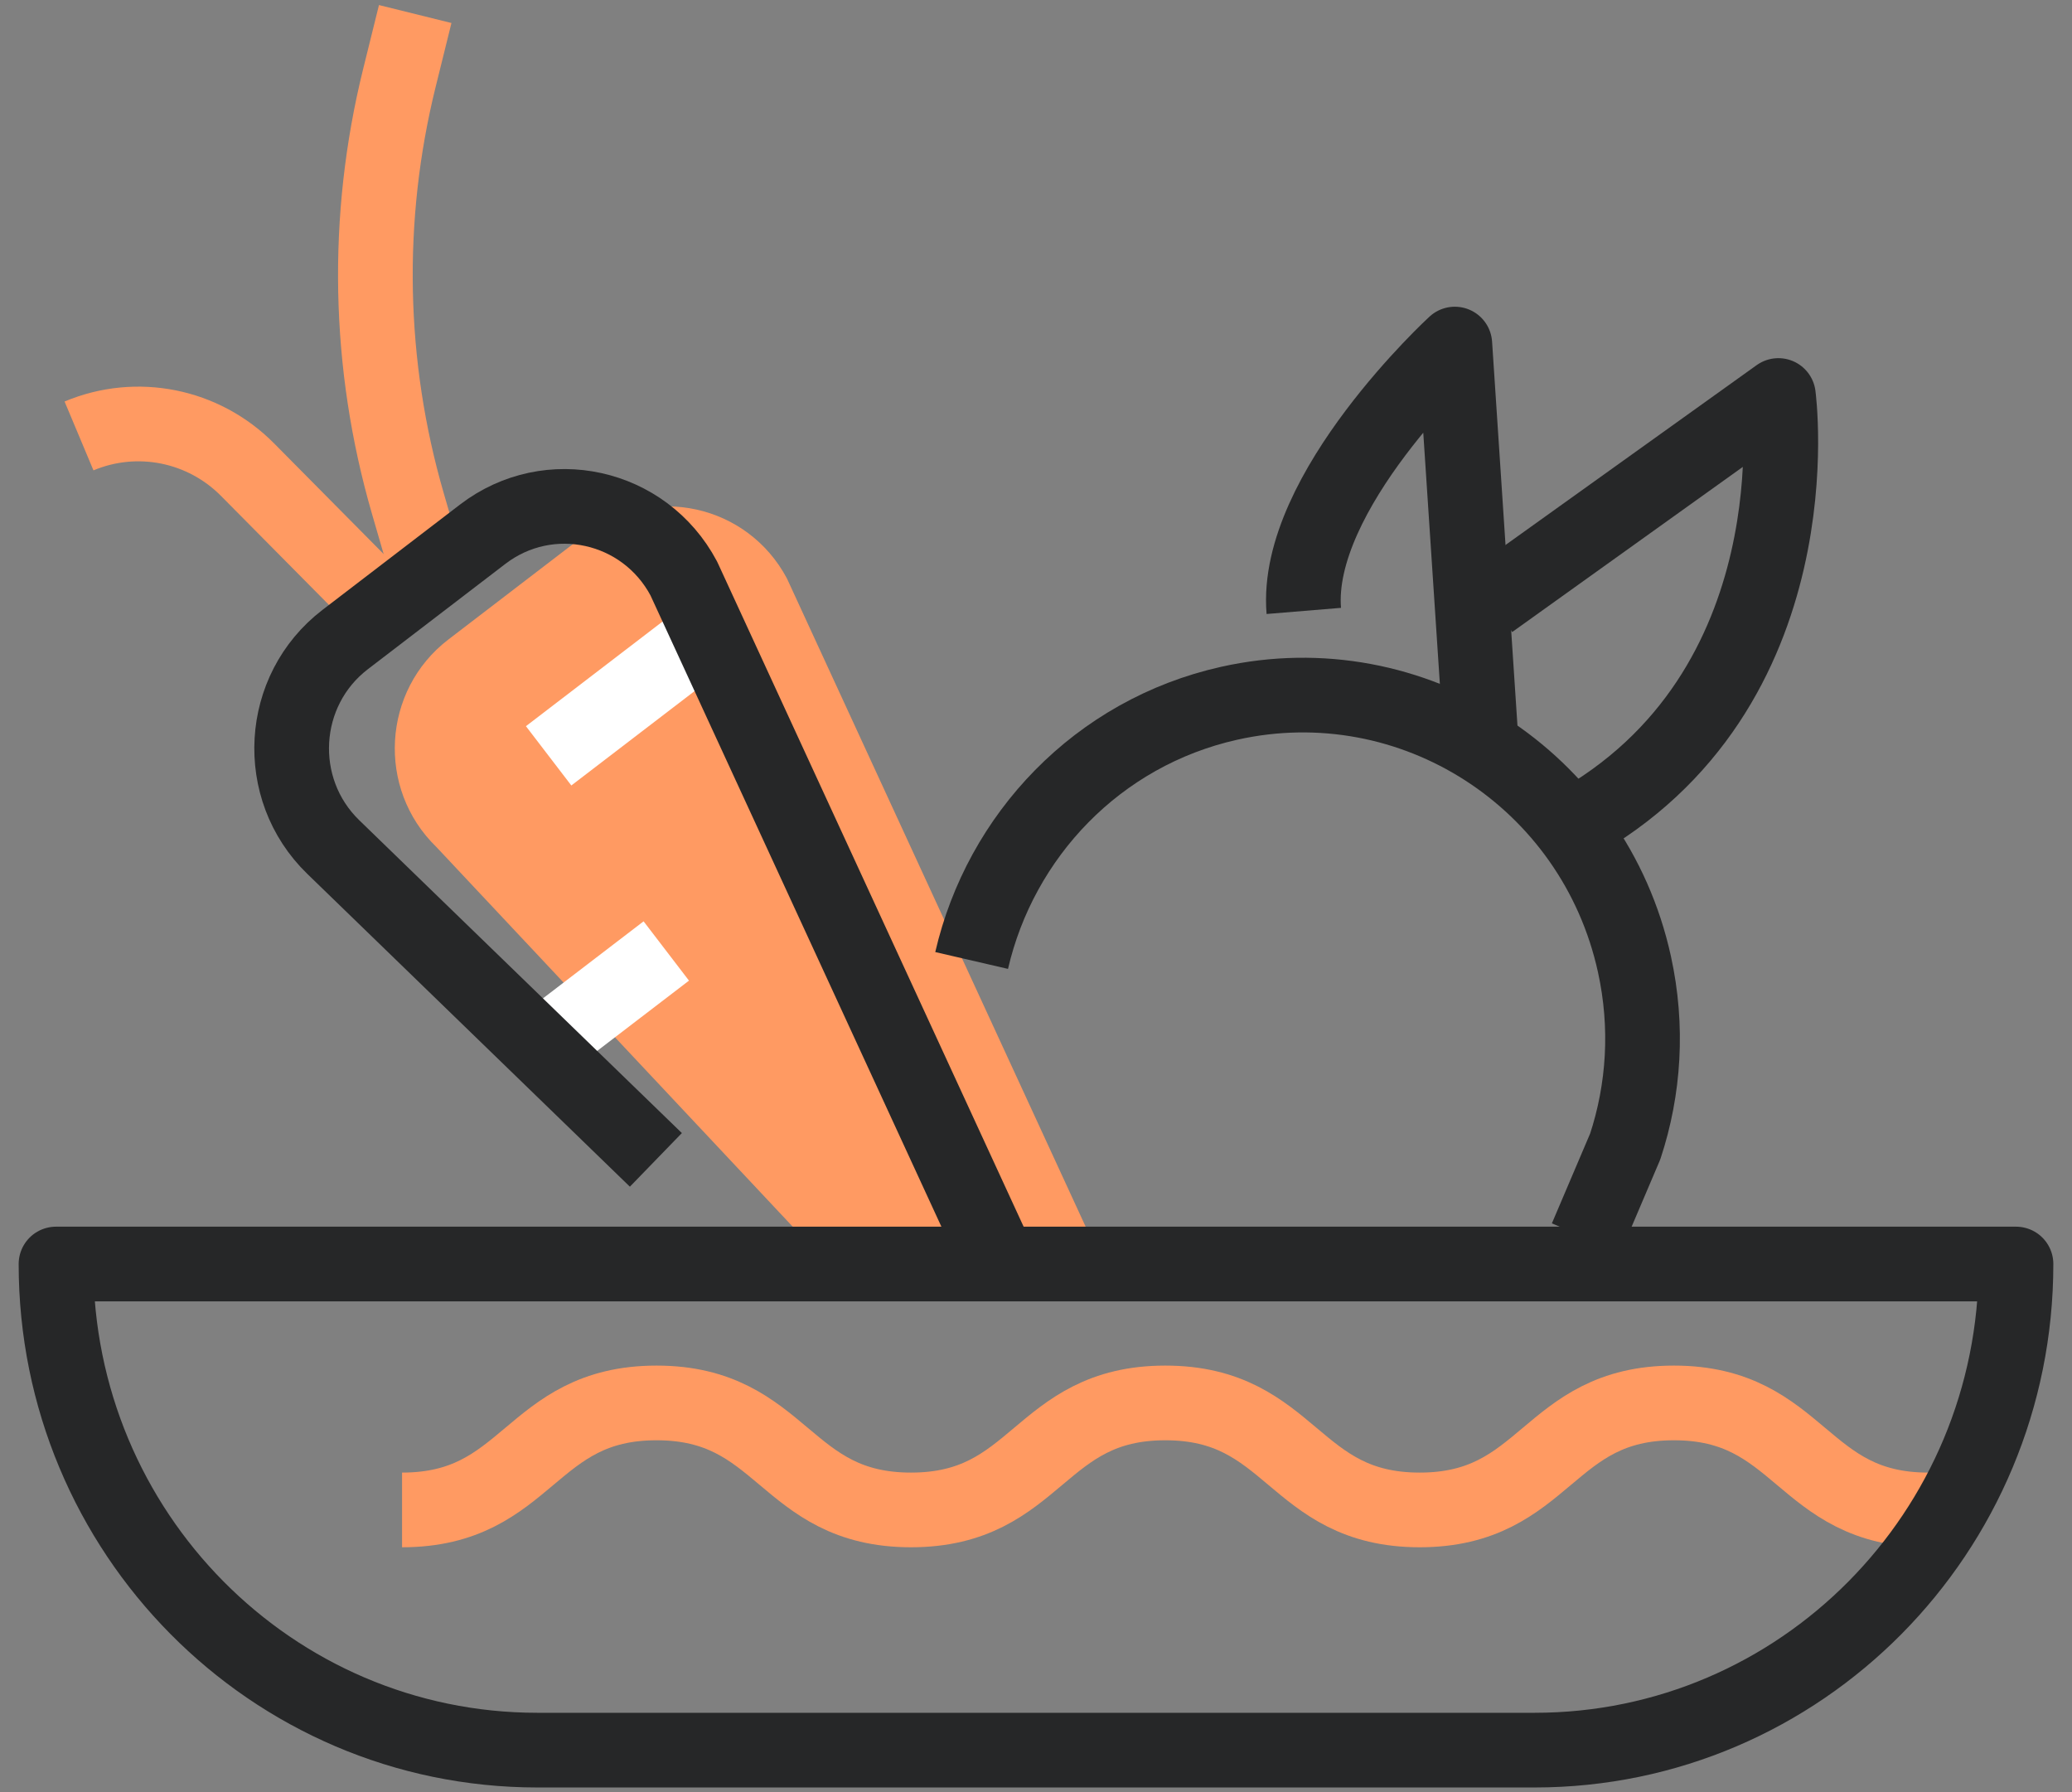 <svg xmlns="http://www.w3.org/2000/svg" fill="none" viewBox="0 0 74 64" height="64" width="74">
<rect x="0" y="0" width="74" height="64" fill="#808080" stroke="none"/>
<path stroke-linejoin="round" stroke-miterlimit="10" stroke-width="2.667" stroke="#FF9A62" d="M68.864 53.922C64.324 53.922 64.324 50.101 59.784 50.101C55.244 50.101 55.244 53.922 50.703 53.922C46.161 53.922 46.161 50.101 41.618 50.101C37.077 50.101 37.077 53.922 32.536 53.922C27.992 53.922 27.992 50.101 23.448 50.101C18.904 50.101 18.904 53.922 14.359 53.922"></path>
<path stroke-linejoin="round" stroke-miterlimit="10" stroke-width="2.667" stroke="#FF9A62" d="M15.313 20.555L14.565 17.977C13.13 13.029 13.026 7.785 14.264 2.784L14.829 0.501"></path>
<path stroke-linejoin="round" stroke-miterlimit="10" stroke-width="2.667" stroke="#FF9A62" d="M13.601 21.578L8.843 16.774C7.263 15.178 4.886 14.702 2.822 15.568"></path>
<path fill="#FF9A62" d="M29.564 45.141L15.584 30.247C13.443 28.168 13.646 24.65 16.013 22.838L20.923 19.077C23.29 17.265 26.7 18.016 28.105 20.658L39.388 45.141H29.564Z"></path>
<path stroke-linejoin="round" stroke-miterlimit="10" stroke-width="2.667" stroke="white" d="M25.269 22.646L19.594 26.992"></path>
<path stroke-linejoin="round" stroke-miterlimit="10" stroke-width="2.667" stroke="white" d="M19.285 37.414L23.796 33.961"></path>
<path stroke-linejoin="round" stroke-miterlimit="10" stroke-width="2.667" stroke="#262728" d="M23.424 41.421L11.9 30.247C9.759 28.168 9.963 24.65 12.329 22.838L17.24 19.077C19.607 17.265 23.016 18.016 24.421 20.658L35.705 45.141"></path>
<path stroke-linejoin="round" stroke-miterlimit="10" stroke-width="2.667" stroke="#262728" d="M34.701 34.3C35.73 29.854 39.188 26.169 43.898 25.115C50.442 23.652 56.922 27.821 58.372 34.429C58.865 36.672 58.714 38.909 58.044 40.941L56.651 44.211"></path>
<path stroke-linejoin="round" stroke-miterlimit="10" stroke-width="2.667" stroke="#262728" d="M53.232 21.486L63.514 14.124C63.514 14.124 64.947 24.695 56.098 29.527"></path>
<path stroke-linejoin="round" stroke-miterlimit="10" stroke-width="2.667" stroke="#262728" d="M46.564 21.817C46.213 17.563 51.958 12.287 51.958 12.287L52.9 26.539"></path>
<path stroke-linejoin="round" stroke-miterlimit="10" stroke-width="2.667" stroke="#262728" d="M54.807 62.5H19.193C9.698 62.5 2 54.728 2 45.14H72C72 54.728 64.302 62.5 54.807 62.5Z"></path>
</svg>

